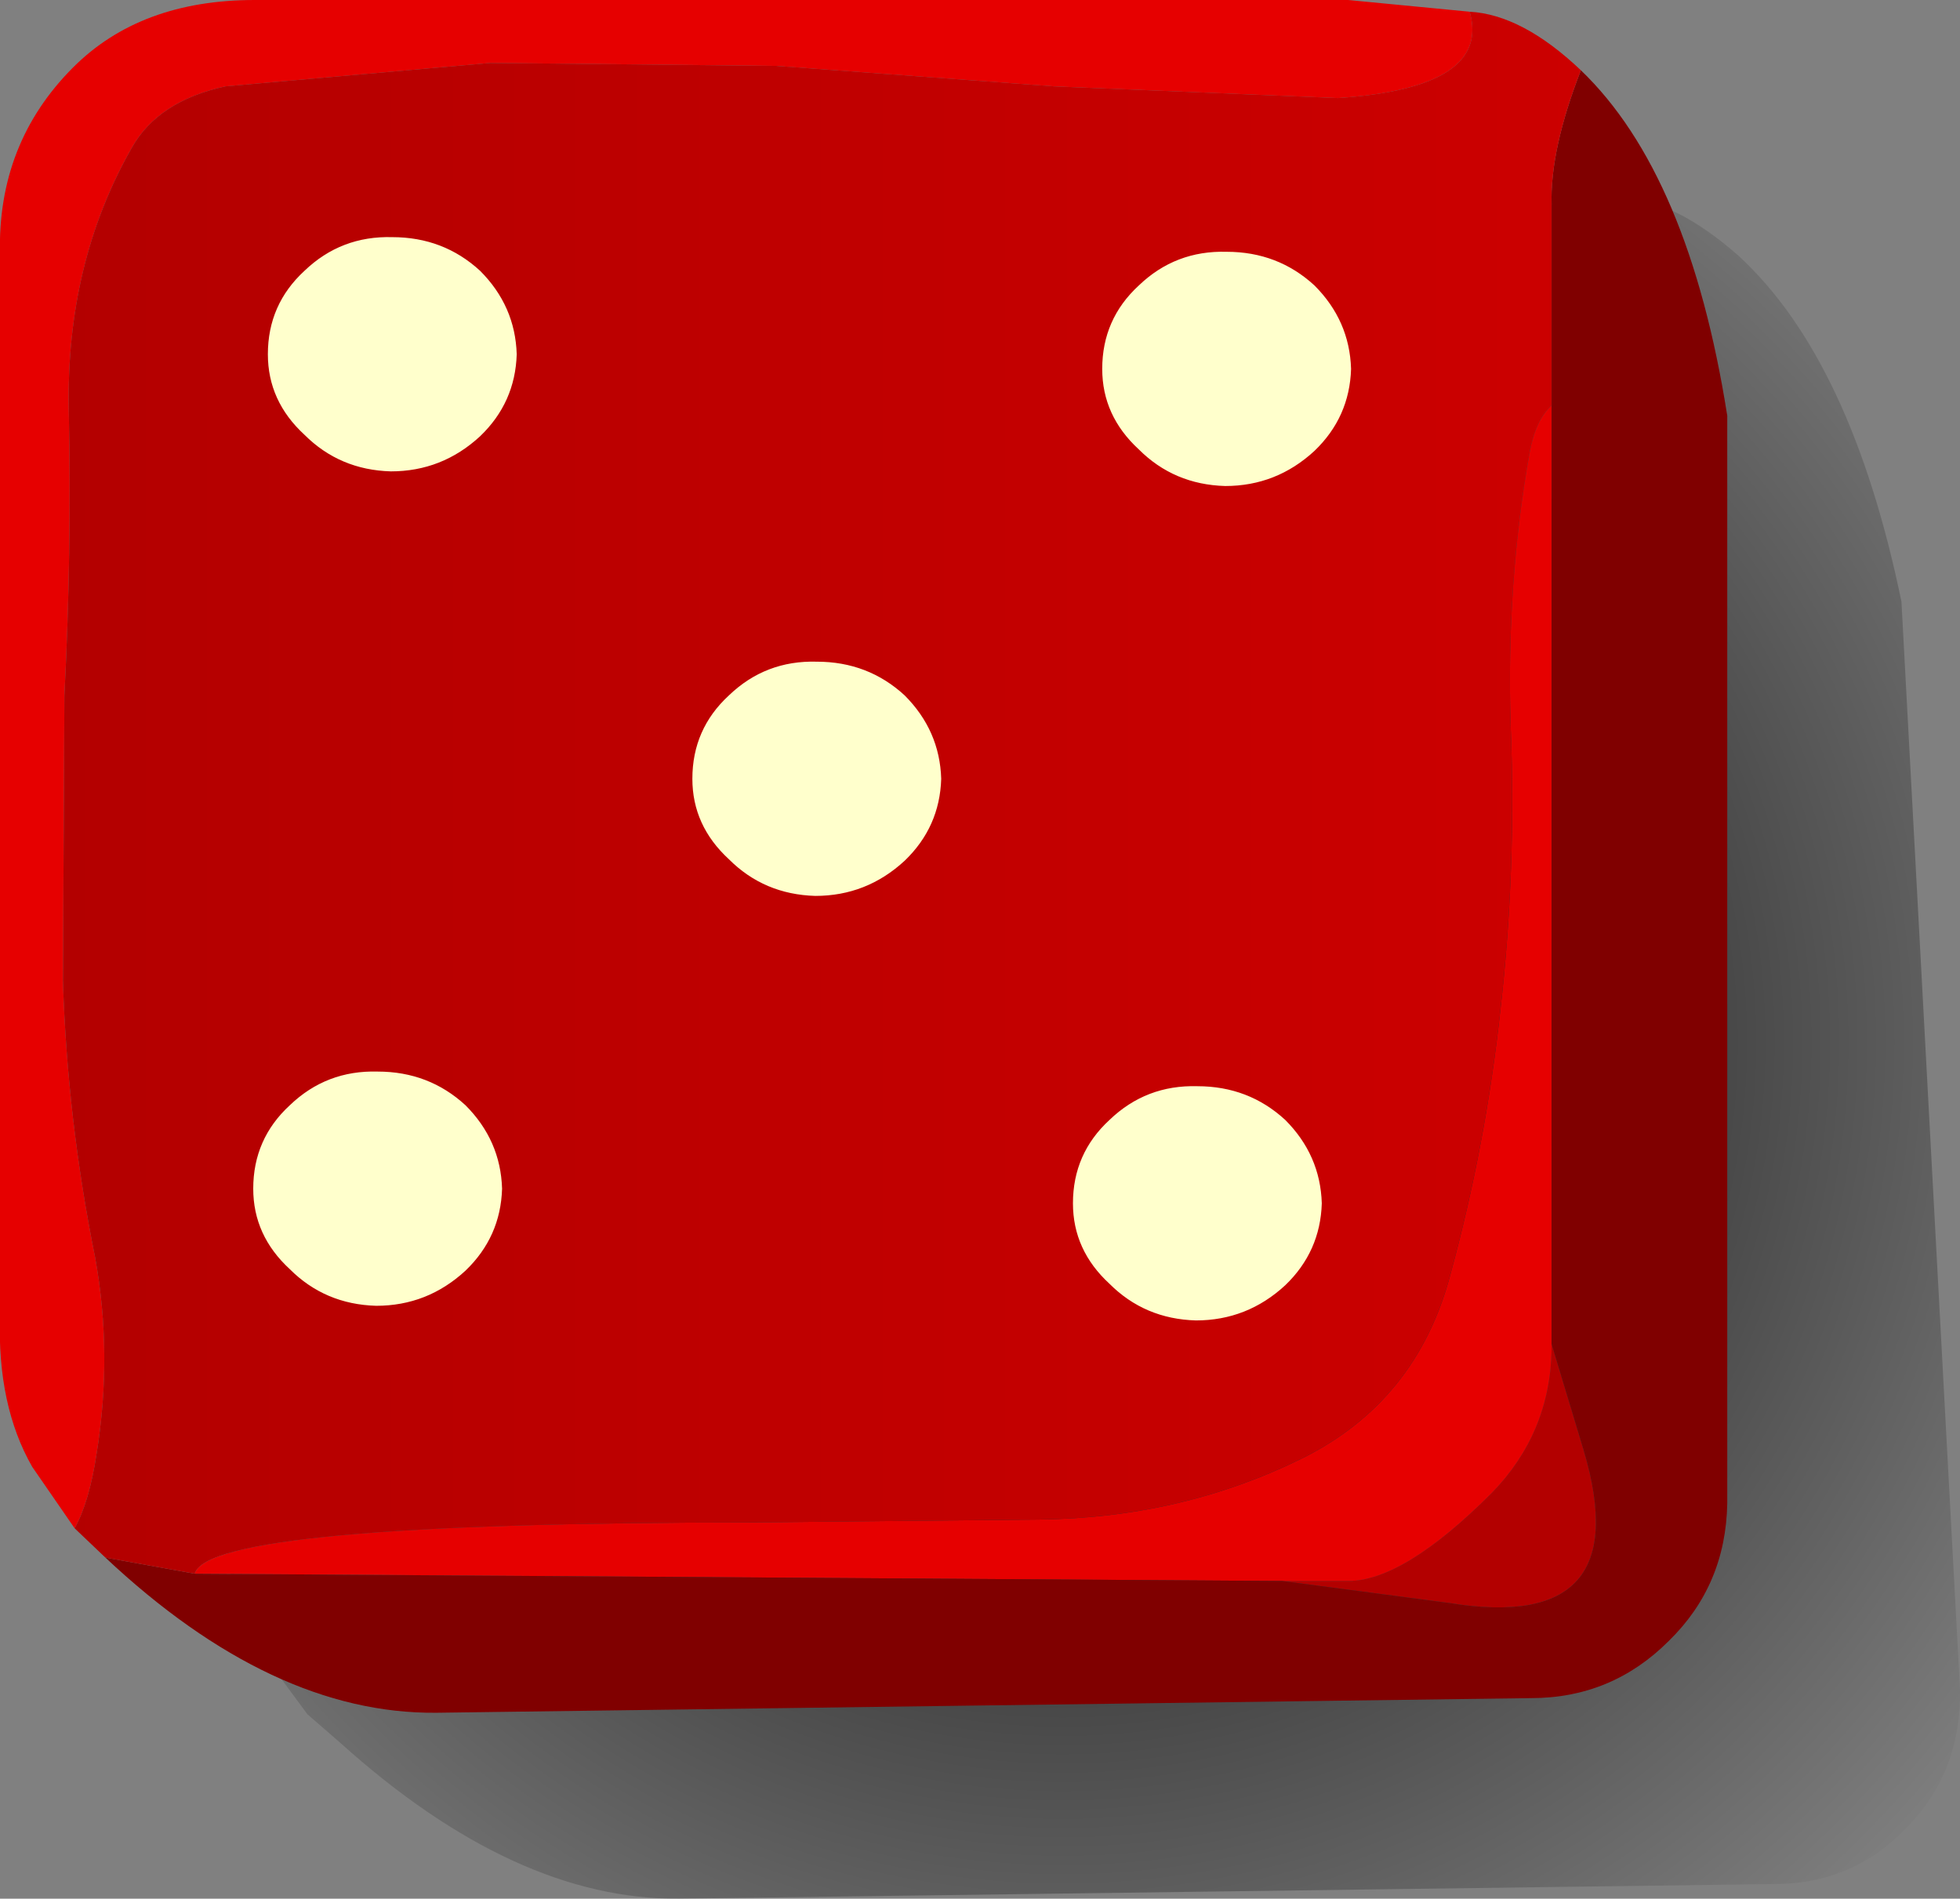 <?xml version="1.0" encoding="UTF-8" standalone="no"?>
<svg xmlns:xlink="http://www.w3.org/1999/xlink" height="64.85px" width="66.95px" xmlns="http://www.w3.org/2000/svg">
  <rect width="100%" height="100%" fill="#808080" stroke="none"/>
  <g transform="matrix(1.0, 0.0, 0.0, 1.0, 21.0, 32.0)">
    <path d="M38.4 -23.25 Q42.25 -19.7 43.95 -11.45 L45.95 25.7 Q46.0 28.5 44.15 30.4 42.3 32.35 39.6 32.35 L2.2 32.85 Q-3.4 32.9 -9.35 27.55 L-10.5 26.55 -12.05 24.45 Q-13.35 22.35 -13.4 19.3 L-15.3 -16.95 Q-15.6 -20.75 -13.15 -23.35 -10.95 -25.65 -7.05 -25.65 L30.3 -25.65 34.45 -25.25 Q36.25 -25.15 38.4 -23.25" fill="url(#gradient0)" fill-rule="evenodd" stroke="none"/>
    <path d="M32.0 13.9 L33.1 17.55 Q34.95 23.8 28.5 22.75 L22.8 22.0 25.05 22.0 Q26.95 22.0 29.95 19.0 31.95 16.95 32.0 14.1 L32.0 13.9" fill="#b30000" fill-rule="evenodd" stroke="none"/>
    <path d="M-18.45 20.2 L-19.9 18.1 Q-21.1 16.0 -21.0 12.95 L-21.0 -23.3 Q-21.1 -27.1 -18.5 -29.7 -16.2 -32.0 -12.3 -32.0 L25.05 -32.0 29.2 -31.6 Q29.95 -29.0 24.7 -28.65 L15.0 -29.05 5.5 -29.75 -4.25 -29.85 -13.3 -29.05 Q-15.6 -28.55 -16.5 -26.95 -18.75 -23.0 -18.65 -18.0 -18.55 -13.05 -18.8 -8.25 L-18.85 1.5 Q-18.7 6.25 -17.75 10.95 -17.15 14.25 -17.7 17.65 -17.95 19.3 -18.45 20.2 M32.0 -18.15 L32.0 13.9 32.0 14.1 Q31.95 16.95 29.95 19.0 26.95 22.0 25.05 22.0 L22.8 22.0 -14.35 21.75 Q-13.85 20.0 4.75 20.0 L14.5 19.9 Q19.3 19.85 23.4 17.85 27.4 15.9 28.55 11.5 29.75 7.1 30.25 2.5 30.8 -2.3 30.6 -7.25 30.45 -12.1 31.25 -16.55 31.45 -17.65 32.0 -18.15" fill="#e60000" fill-rule="evenodd" stroke="none"/>
    <path d="M33.0 -29.6 Q36.7 -26.05 38.0 -17.8 L38.0 19.35 Q37.95 22.15 36.0 24.05 34.05 26.0 31.3 26.0 L-6.1 26.5 Q-11.7 26.55 -17.4 21.2 L-14.35 21.75 22.8 22.0 28.5 22.75 Q34.95 23.8 33.1 17.55 L32.0 13.9 32.0 -18.15 32.0 -25.05 Q31.95 -26.9 33.0 -29.6" fill="#800000" fill-rule="evenodd" stroke="none"/>
    <path d="M29.2 -31.6 Q31.0 -31.5 33.0 -29.6 31.95 -26.9 32.0 -25.05 L32.0 -18.15 Q31.45 -17.65 31.25 -16.55 30.45 -12.1 30.6 -7.25 30.8 -2.3 30.25 2.5 29.75 7.1 28.55 11.5 27.4 15.9 23.4 17.85 19.3 19.85 14.5 19.9 L4.75 20.0 Q-13.85 20.0 -14.35 21.75 L-17.4 21.2 -18.45 20.2 Q-17.95 19.3 -17.7 17.65 -17.15 14.25 -17.75 10.95 -18.7 6.25 -18.85 1.5 L-18.8 -8.25 Q-18.55 -13.05 -18.65 -18.0 -18.75 -23.0 -16.5 -26.95 -15.6 -28.55 -13.3 -29.05 L-4.25 -29.85 5.5 -29.75 15.0 -29.05 24.7 -28.65 Q29.95 -29.0 29.2 -31.6" fill="url(#gradient1)" fill-rule="evenodd" stroke="none"/>
    <path d="M17.9 -22.25 Q19.15 -23.45 20.9 -23.4 22.65 -23.4 23.9 -22.25 25.1 -21.05 25.15 -19.4 25.1 -17.75 23.9 -16.6 22.6 -15.4 20.85 -15.4 19.1 -15.45 17.9 -16.65 16.65 -17.8 16.65 -19.4 16.65 -21.1 17.9 -22.25 M9.9 -8.25 Q11.1 -7.05 11.15 -5.4 11.1 -3.75 9.9 -2.6 8.6 -1.4 6.85 -1.4 5.1 -1.45 3.9 -2.65 2.65 -3.8 2.65 -5.4 2.65 -7.1 3.9 -8.25 5.15 -9.45 6.9 -9.4 8.65 -9.4 9.9 -8.25 M19.85 13.1 Q18.1 13.05 16.9 11.85 15.65 10.7 15.65 9.1 15.65 7.4 16.9 6.25 18.15 5.05 19.9 5.1 21.65 5.1 22.9 6.25 24.1 7.45 24.15 9.1 24.1 10.75 22.9 11.9 21.6 13.1 19.85 13.1 M-11.85 -19.9 Q-11.85 -21.6 -10.6 -22.75 -9.35 -23.95 -7.6 -23.9 -5.85 -23.9 -4.6 -22.75 -3.4 -21.55 -3.35 -19.9 -3.4 -18.25 -4.6 -17.1 -5.9 -15.9 -7.65 -15.9 -9.4 -15.95 -10.6 -17.15 -11.85 -18.3 -11.85 -19.9 M-8.15 12.6 Q-9.9 12.55 -11.1 11.35 -12.35 10.2 -12.35 8.6 -12.35 6.9 -11.1 5.75 -9.85 4.55 -8.1 4.6 -6.35 4.6 -5.1 5.75 -3.9 6.95 -3.85 8.6 -3.9 10.25 -5.1 11.4 -6.4 12.6 -8.15 12.6" fill="#ffffcc" fill-rule="evenodd" stroke="none"/>
  </g>
  <defs>
    <radialGradient cx="0" cy="0" gradientTransform="matrix(0.049, 0.0, 0.0, 0.049, 15.3, 3.6)" gradientUnits="userSpaceOnUse" id="gradient0" r="819.2" spreadMethod="pad">
      <stop offset="0.0" stop-color="#000000"/>
      <stop offset="1.0" stop-color="#000000" stop-opacity="0.0"/>
    </radialGradient>
    <linearGradient gradientTransform="matrix(0.032, 0.0, 0.0, 0.033, 7.05, -4.95)" gradientUnits="userSpaceOnUse" id="gradient1" spreadMethod="pad" x1="-819.2" x2="819.2">
      <stop offset="0.0" stop-color="#b30000"/>
      <stop offset="1.0" stop-color="#cc0000"/>
    </linearGradient>
  </defs>
</svg>
